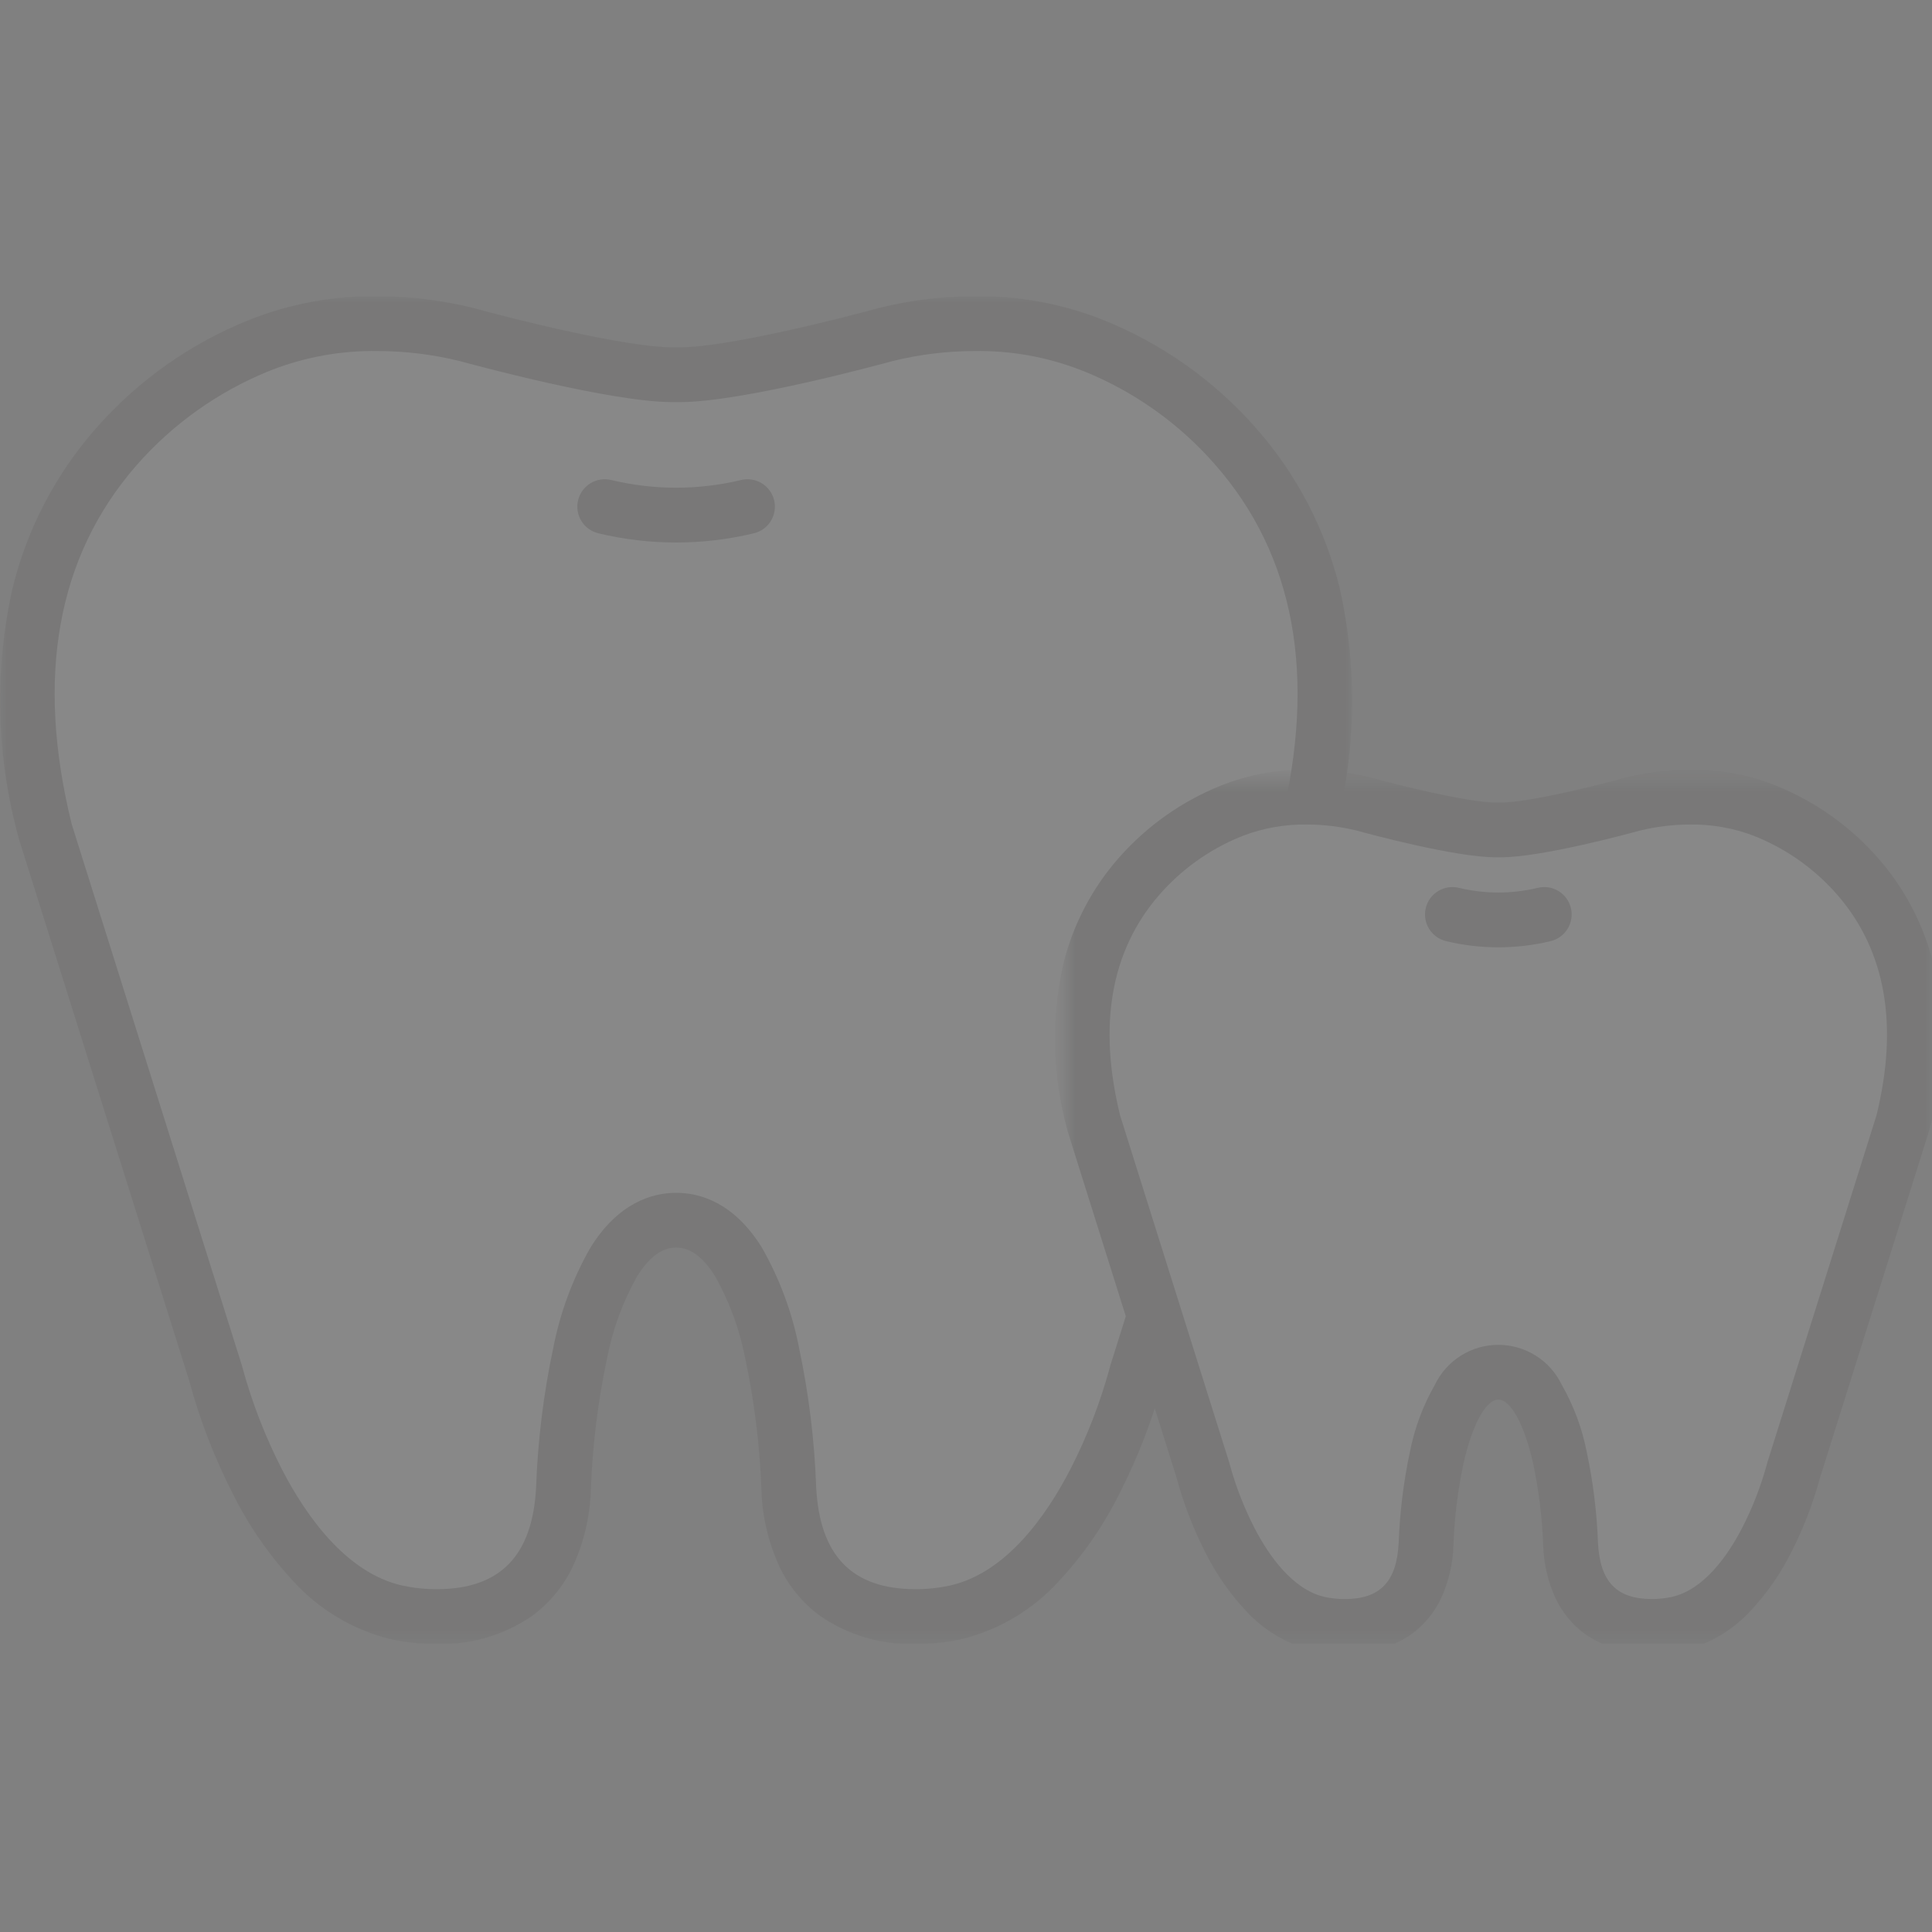 <svg width="150" height="150" viewBox="0 0 150 150" fill="none" xmlns="http://www.w3.org/2000/svg">
<rect x="0" y="0" width="150" height="150" fill="#808080" stroke="none"/>
<g clip-path="url(#clip0_842_165)">
<g clip-path="url(#clip1_842_165)">
<g opacity="0.07">
<mask id="mask0_842_165" style="mask-type:luminance" maskUnits="userSpaceOnUse" x="0" y="23" width="105" height="105">
<path d="M104.987 23H0V127.638H104.987V23Z" fill="white"/>
</mask>
<g mask="url(#mask0_842_165)">
<path d="M52.493 94.74C60.746 94.74 61.24 115.519 61.24 115.519C61.857 128.331 74.274 125.165 74.274 125.165C84.25 122.878 88.244 106.627 88.244 106.627L101.469 64.564C108.785 35.059 84.847 26.815 84.847 26.815C79.716 24.838 74.091 24.543 68.781 25.97C68.781 25.97 56.997 29.226 52.493 29.091C47.984 29.226 36.207 25.97 36.207 25.97C30.898 24.543 25.272 24.838 20.142 26.815C20.142 26.815 -3.797 35.059 3.52 64.564L16.742 106.627C16.742 106.627 20.736 122.878 30.711 125.165C30.711 125.165 43.129 128.329 43.746 115.519C43.746 115.519 44.24 94.74 52.493 94.74Z" fill="white"/>
<path d="M71.072 127.638C68.428 127.716 65.828 126.947 63.652 125.444C62.309 124.449 61.231 123.138 60.513 121.628C59.647 119.741 59.171 117.698 59.114 115.622V115.57C58.986 112.198 58.572 108.843 57.875 105.541C57.445 103.278 56.651 101.1 55.524 99.091C54.141 96.869 52.902 96.869 52.495 96.869C52.089 96.869 50.849 96.869 49.466 99.091C48.339 101.1 47.546 103.278 47.116 105.541C46.419 108.843 46.004 112.199 45.877 115.571V115.622C45.818 117.698 45.341 119.741 44.473 121.628C43.754 123.139 42.674 124.45 41.329 125.445C39.152 126.948 36.553 127.716 33.909 127.638C32.666 127.644 31.427 127.508 30.215 127.234C27.356 126.509 24.774 124.96 22.788 122.779C20.907 120.761 19.326 118.482 18.096 116.014C16.655 113.205 15.514 110.252 14.691 107.205L1.468 65.139L1.452 65.075C-0.285 58.756 -0.453 52.109 0.963 45.711C2.089 41.076 4.33 36.787 7.489 33.214C10.731 29.532 14.791 26.663 19.345 24.838C22.521 23.575 25.915 22.95 29.332 23C31.82 23.003 34.299 23.307 36.715 23.903L36.774 23.918C39.844 24.769 48.602 26.967 52.212 26.967C52.288 26.967 52.361 26.967 52.425 26.967H52.489H52.553C52.622 26.967 52.695 26.967 52.766 26.967C56.389 26.967 65.142 24.766 68.212 23.918L68.272 23.903C70.687 23.307 73.166 23.003 75.654 23C79.072 22.95 82.466 23.575 85.642 24.838C90.195 26.663 94.256 29.532 97.497 33.214C100.656 36.785 102.896 41.072 104.024 45.705C105.44 52.103 105.272 58.75 103.534 65.068L103.518 65.132L103.499 65.195L90.292 107.204C89.469 110.252 88.328 113.204 86.888 116.014C85.656 118.483 84.076 120.761 82.194 122.779C80.209 124.959 77.626 126.508 74.768 127.234C73.555 127.509 72.315 127.644 71.072 127.638ZM63.367 115.439C63.631 120.784 66.153 123.382 71.077 123.382C71.976 123.385 72.873 123.291 73.752 123.102L73.799 123.09C78.161 122.091 81.268 117.628 83.109 114.06C84.407 111.527 85.436 108.865 86.18 106.118L86.196 106.052L86.214 105.988L99.419 63.989C102.253 52.498 100.533 43.094 94.305 36.032C91.532 32.871 88.057 30.403 84.159 28.826L84.043 28.786L83.946 28.745C81.305 27.715 78.489 27.209 75.654 27.256C73.518 27.259 71.39 27.519 69.315 28.029C68.518 28.248 57.621 31.221 52.775 31.221C52.679 31.221 52.586 31.221 52.494 31.221C52.403 31.221 52.309 31.221 52.213 31.221C47.368 31.221 36.467 28.242 35.673 28.029C33.598 27.519 31.469 27.259 29.332 27.256C26.498 27.209 23.682 27.715 21.041 28.745L20.929 28.799L20.834 28.829C16.884 30.441 13.365 32.955 10.561 36.17C4.432 43.215 2.752 52.578 5.568 63.989L18.793 106.052L18.808 106.118C19.562 108.891 20.604 111.577 21.917 114.134C23.755 117.671 26.854 122.096 31.19 123.091L31.236 123.102C32.116 123.291 33.013 123.385 33.912 123.382C38.836 123.382 41.36 120.784 41.624 115.439C41.755 111.817 42.2 108.213 42.952 104.668C43.482 101.927 44.457 99.291 45.84 96.866C48.018 93.355 50.663 92.61 52.497 92.61C54.332 92.61 56.977 93.348 59.155 96.866C60.538 99.291 61.513 101.927 62.043 104.668C62.794 108.213 63.237 111.817 63.367 115.439Z" fill="#1A1311"/>
<path d="M52.493 42.12C50.469 42.121 48.452 41.883 46.484 41.412C46.209 41.35 45.949 41.234 45.719 41.071C45.489 40.907 45.294 40.7 45.145 40.461C44.996 40.221 44.896 39.955 44.85 39.676C44.805 39.398 44.816 39.113 44.882 38.839C44.948 38.565 45.068 38.306 45.234 38.079C45.401 37.851 45.611 37.659 45.852 37.514C46.094 37.368 46.362 37.272 46.641 37.231C46.92 37.19 47.205 37.204 47.478 37.274C50.775 38.062 54.211 38.062 57.509 37.274C57.782 37.204 58.066 37.19 58.345 37.231C58.624 37.272 58.892 37.368 59.134 37.514C59.375 37.659 59.586 37.851 59.752 38.079C59.919 38.306 60.038 38.565 60.104 38.839C60.17 39.113 60.181 39.398 60.136 39.676C60.091 39.955 59.991 40.221 59.842 40.461C59.693 40.7 59.497 40.907 59.267 41.071C59.038 41.234 58.778 41.35 58.502 41.412C56.534 41.883 54.517 42.121 52.493 42.12Z" fill="#1A1311"/>
</g>
<mask id="mask1_842_165" style="mask-type:luminance" maskUnits="userSpaceOnUse" x="82" y="60" width="68" height="68">
<path d="M150 60.524H82.662V127.638H150V60.524Z" fill="white"/>
</mask>
<g mask="url(#mask1_842_165)">
<path d="M116.33 106.538C121.623 106.538 121.94 119.865 121.94 119.865C122.336 128.081 130.301 126.052 130.301 126.052C136.7 124.585 139.262 114.161 139.262 114.161L147.744 87.183C152.439 68.259 137.081 62.97 137.081 62.97C133.79 61.703 130.182 61.513 126.776 62.429C126.776 62.429 119.222 64.517 116.33 64.431C113.442 64.517 105.884 62.429 105.884 62.429C102.479 61.513 98.87 61.703 95.579 62.97C95.579 62.97 80.225 68.259 84.917 87.183L93.4 114.161C93.4 114.161 95.962 124.588 102.359 126.052C102.359 126.052 110.324 128.082 110.72 119.865C110.72 119.865 111.039 106.538 116.33 106.538Z" fill="white"/>
<path d="M128.25 128.402C126.391 128.454 124.564 127.909 123.036 126.848C122.073 126.136 121.3 125.199 120.785 124.118C120.184 122.815 119.853 121.403 119.811 119.968V119.916C119.731 117.797 119.469 115.689 119.03 113.615C118.356 110.609 117.295 108.666 116.329 108.666C115.363 108.666 114.292 110.628 113.616 113.667C113.183 115.725 112.925 117.817 112.846 119.919V119.972C112.805 121.406 112.474 122.818 111.872 124.121C111.357 125.202 110.584 126.14 109.621 126.851C108.093 127.912 106.267 128.457 104.408 128.406C103.552 128.408 102.698 128.314 101.864 128.126C99.887 127.628 98.1 126.56 96.725 125.055C95.467 123.708 94.41 122.186 93.587 120.537C92.643 118.69 91.894 116.749 91.353 114.747L82.868 87.758L82.856 87.695C81.709 83.521 81.6 79.131 82.537 74.906C83.29 71.815 84.785 68.954 86.893 66.571C89.051 64.126 91.749 62.218 94.772 60.998C96.902 60.144 99.181 59.724 101.475 59.762C103.133 59.764 104.784 59.966 106.393 60.363L106.452 60.379C108.394 60.911 113.921 62.307 116.15 62.307H116.267H116.331H116.395H116.512C118.746 62.307 124.269 60.915 126.211 60.379L126.265 60.363C127.876 59.965 129.528 59.764 131.186 59.762C133.48 59.724 135.759 60.145 137.889 60.999C140.912 62.219 143.61 64.127 145.768 66.571C147.875 68.953 149.37 71.813 150.122 74.904C151.06 79.129 150.95 83.519 149.803 87.692L149.787 87.756L149.768 87.819L141.303 114.737C140.762 116.739 140.013 118.68 139.069 120.527C138.245 122.176 137.188 123.698 135.93 125.046C134.555 126.55 132.769 127.618 130.792 128.116C129.958 128.307 129.105 128.403 128.25 128.402ZM124.067 119.784C124.218 122.8 125.509 124.147 128.25 124.147C128.763 124.148 129.274 124.095 129.776 123.989L129.821 123.978C132.311 123.408 134.147 120.766 135.247 118.651C136.068 117.057 136.718 115.381 137.189 113.651L137.205 113.585L137.224 113.523L145.687 86.605C147.415 79.583 146.405 73.831 142.686 69.518C140.968 67.532 138.807 65.977 136.378 64.978L136.253 64.936L136.175 64.895C134.583 64.287 132.89 63.989 131.186 64.017C129.881 64.019 128.58 64.178 127.312 64.489C126.406 64.739 119.678 66.561 116.511 66.562H116.33H116.15C112.984 66.562 106.256 64.739 105.349 64.489C104.081 64.178 102.781 64.019 101.475 64.017C99.767 63.989 98.07 64.289 96.475 64.9L96.358 64.957L96.272 64.982C93.844 65.982 91.686 67.537 89.968 69.521C86.244 73.833 85.239 79.583 86.967 86.608L95.45 113.588L95.466 113.654C95.937 115.384 96.588 117.06 97.408 118.654C98.51 120.77 100.346 123.411 102.834 123.982L102.879 123.992C103.382 124.098 103.895 124.151 104.409 124.15C107.149 124.15 108.44 122.805 108.592 119.788C108.679 117.418 108.969 115.061 109.461 112.742C109.819 110.9 110.478 109.13 111.41 107.502C111.857 106.577 112.555 105.796 113.425 105.249C114.295 104.703 115.302 104.413 116.329 104.413C117.357 104.413 118.363 104.703 119.233 105.249C120.103 105.796 120.802 106.577 121.248 107.502C122.18 109.13 122.839 110.9 123.197 112.742C123.689 115.06 123.98 117.416 124.067 119.784Z" fill="#1A1311"/>
<path d="M116.33 73.55C114.972 73.55 113.619 73.391 112.298 73.075C112.023 73.013 111.763 72.897 111.533 72.733C111.303 72.57 111.108 72.363 110.958 72.123C110.809 71.884 110.709 71.617 110.664 71.339C110.619 71.06 110.63 70.776 110.696 70.502C110.762 70.227 110.881 69.969 111.048 69.741C111.215 69.514 111.425 69.322 111.666 69.176C111.908 69.031 112.176 68.934 112.455 68.893C112.734 68.852 113.018 68.867 113.292 68.937C115.289 69.414 117.371 69.414 119.369 68.937C119.642 68.867 119.926 68.852 120.205 68.893C120.484 68.934 120.753 69.031 120.994 69.176C121.236 69.322 121.446 69.514 121.612 69.741C121.779 69.969 121.899 70.227 121.965 70.502C122.03 70.776 122.041 71.06 121.996 71.339C121.951 71.617 121.851 71.884 121.702 72.123C121.553 72.363 121.358 72.57 121.128 72.733C120.898 72.897 120.638 73.013 120.363 73.075C119.042 73.391 117.688 73.55 116.33 73.55Z" fill="#1A1311"/>
</g>
</g>
</g>
</g>
<defs>
<clipPath id="clip0_842_165">
<rect width="150" height="150" fill="white"/>
</clipPath>
<clipPath id="clip1_842_165">
<rect width="150" height="104.638" fill="white" transform="translate(0 23)"/>
</clipPath>
</defs>
</svg>
